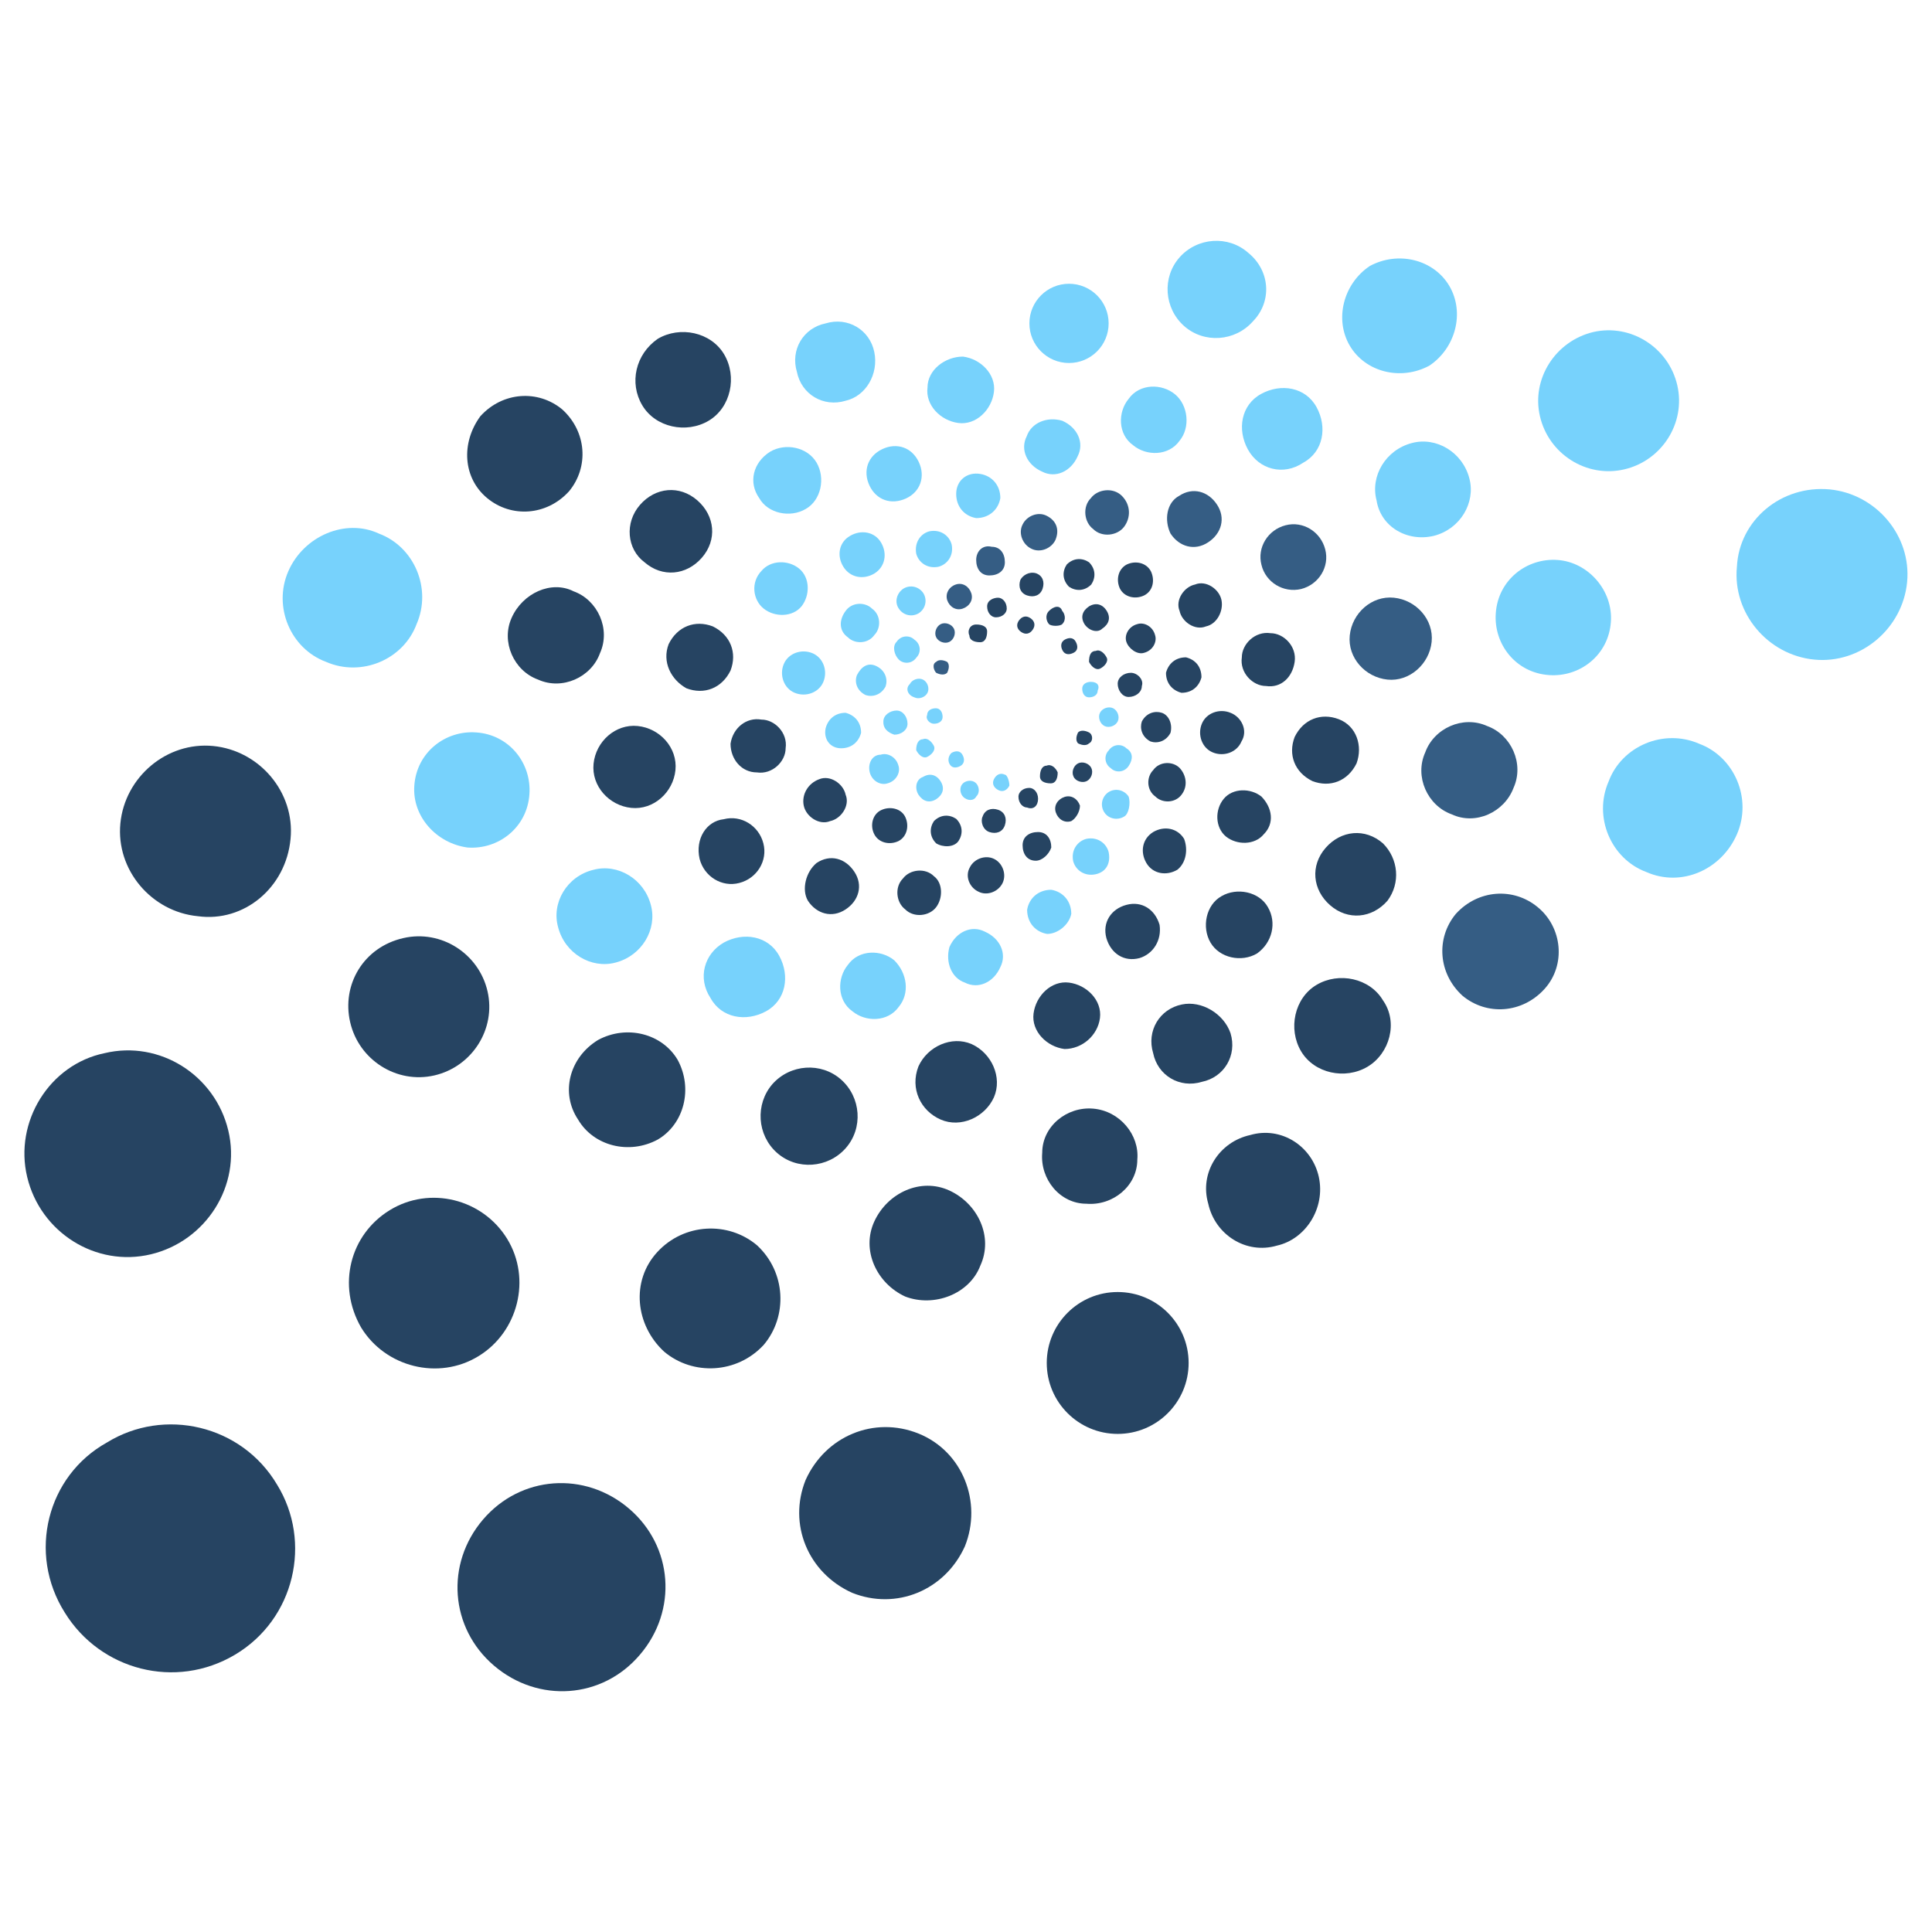 <svg xmlns="http://www.w3.org/2000/svg" xmlns:xlink="http://www.w3.org/1999/xlink" id="Layer_1" x="0px" y="0px" viewBox="0 0 512 512" style="enable-background:new 0 0 512 512;" xml:space="preserve"><style type="text/css">	.st0{fill:#77D2FC;}	.st1{fill:#264462;}	.st2{fill:#355D84;}	.st3{fill:none;}</style><g>	<g>		<g>			<path class="st0" d="M357.7,91.6c4.1,7,13.5,9.4,21.1,5.3c7-4.7,9.4-14.1,5.3-21.1c-4.1-7-13.5-9.4-21.1-5.3    C356,75.2,353.6,84.6,357.7,91.6z"></path>			<path class="st0" d="M408.1,110.3c2.3,10,12.3,16.4,22.3,14.1c10-2.3,16.4-12.3,14.1-22.3s-12.3-16.4-22.3-14.1    C412.2,90.4,405.8,100.4,408.1,110.3z"></path>			<path class="st0" d="M460.3,150.2c-1.2,12.3,8.2,23.4,20.5,24.6c12.3,1.2,23.4-8.2,24.6-20.5s-8.2-23.4-20.5-24.6    C472,128.5,460.9,137.9,460.3,150.2z"></path>			<path class="st0" d="M223.5,150.2c1.8,2.9,5.3,3.5,8.2,1.8c2.9-1.8,3.5-5.3,1.8-8.2s-5.3-3.5-8.2-1.8    C222.3,143.7,221.7,147.3,223.5,150.2z"></path>			<path class="st0" d="M229.9,127.3c1.2,4.1,4.7,6.4,8.8,5.3s6.4-4.7,5.3-8.8c-1.2-4.1-4.7-6.4-8.8-5.3    C231.1,119.7,228.8,123.2,229.9,127.3z"></path>			<path class="st0" d="M330.8,67c-5.3-4.7-13.5-4.1-18.2,1.2c-4.7,5.3-4.1,13.5,1.2,18.2s13.5,4.1,18.2-1.2    C337.2,79.9,336.6,71.7,330.8,67z"></path>			<path class="st0" d="M245.8,102.7c-0.6,4.7,3.5,8.8,8.2,9.4c4.7,0.6,8.8-3.5,9.4-8.2c0.6-4.7-3.5-8.8-8.2-9.4    C250.5,94.5,245.8,98,245.8,102.7z"></path>			<circle class="st0" cx="283.3" cy="85.7" r="10.5"></circle>			<path class="st0" d="M251.6,202.4c0.6,1.2,1.8,1.2,2.9,0.6s1.2-1.8,0.6-2.9c-0.6-1.2-1.8-1.2-2.9-0.6    C251.6,200,251,201.2,251.6,202.4z"></path>			<path class="st0" d="M242.8,198.8c0.6,1.2,1.8,2.3,2.9,1.8c1.2-0.6,2.3-1.8,1.8-2.9c-0.6-1.2-1.8-2.3-2.9-1.8    C243.4,195.9,242.8,197.1,242.8,198.8z"></path>			<path class="st0" d="M224.7,168.9c1.8,1.8,5.3,1.8,7-0.6c1.8-1.8,1.8-5.3-0.6-7c-1.8-1.8-5.3-1.8-7,0.6    C222.3,164.3,222.3,167.2,224.7,168.9z"></path>			<path class="st0" d="M237,194.7c1.8,0,3.5-1.2,3.5-2.9c0-1.8-1.2-3.5-2.9-3.5s-3.5,1.2-3.5,2.9C234,193,235.2,194.1,237,194.7z"></path>			<path class="st0" d="M229.4,184.2c1.8,0.6,4.1,0,5.3-2.3c0.6-1.8,0-4.1-2.3-5.3c-2.3-1.2-4.1,0-5.3,2.3    C226.4,180.7,227,183,229.4,184.2z"></path>		</g>		<g>			<path class="st0" d="M210.6,183.6c2.9,1.2,6.4,0,7.6-2.9c1.2-2.9,0-6.4-2.9-7.6c-2.9-1.2-6.4,0-7.6,2.9S207.7,182.4,210.6,183.6z    "></path>			<path class="st0" d="M202.4,161.3c2.9,2.3,7.6,2.3,10-0.6c2.3-2.9,2.3-7.6-0.6-10s-7.6-2.3-10,0.6    C198.9,154.3,199.5,159,202.4,161.3z"></path>			<path class="st0" d="M201.2,132c2.3,4.1,8.2,5.3,12.3,2.9c4.1-2.3,5.3-8.2,2.9-12.3s-8.2-5.3-12.3-2.9    C199.5,122.6,198.3,127.9,201.2,132z"></path>			<path class="st0" d="M224.1,106.2c5.3-1.2,8.8-7,7.6-12.9s-7-9.4-12.9-7.6c-5.9,1.2-9.4,7-7.6,12.9    C212.4,104.5,218.2,108,224.1,106.2z"></path>			<path class="st0" d="M266.3,205.3c-1.2-0.6-2.3,0-2.9,1.2c-0.6,1.2,0,2.3,1.2,2.9s2.3,0,2.9-1.2    C267.5,207,266.9,205.3,266.3,205.3z"></path>			<path class="st0" d="M258.7,211.1c1.2-1.2,0.6-2.9,0-3.5c-1.2-1.2-2.9-0.6-3.5,0c-1.2,1.2-0.6,2.9,0,3.5    C256.3,212.3,258.1,212.3,258.7,211.1z"></path>			<path class="st0" d="M222.9,198.3c2.9,0,4.7-1.8,5.3-4.1c0-2.9-1.8-4.7-4.1-5.3c-2.9,0-4.7,1.8-5.3,4.1    C218.2,195.9,220,198.3,222.9,198.3z"></path>			<path class="st0" d="M243.4,210.6c1.2,1.8,2.9,2.3,4.7,1.2c1.8-1.2,2.3-2.9,1.2-4.7s-2.9-2.3-4.7-1.2    C242.8,206.5,242.3,208.8,243.4,210.6z"></path>			<path class="st0" d="M230.5,204.7c0.6,2.3,2.9,3.5,4.7,2.9c2.3-0.6,3.5-2.9,2.9-4.7c-0.6-2.3-2.9-3.5-4.7-2.9    C231.1,200,229.9,202.4,230.5,204.7z"></path>		</g>		<g>			<path class="st1" d="M213,213.5c0.6,2.9,4.1,5.3,7,4.1c2.9-0.6,5.3-4.1,4.1-7c-0.6-2.9-4.1-5.3-7-4.1    C214.1,207.6,212.4,210.6,213,213.5z"></path>			<path class="st1" d="M193.6,197.1c0,4.1,2.9,7.6,7,7.6c4.1,0.6,7.6-2.9,7.6-6.4c0.6-4.1-2.9-7.6-6.4-7.6    C197.7,190,194.2,193,193.6,197.1z"></path>			<path class="st1" d="M170.2,107.4c3.5,5.9,11.7,7.6,17.6,4.1s7.6-11.7,4.1-17.6c-3.5-5.9-11.7-7.6-17.6-4.1    C168.4,93.9,166.7,101.5,170.2,107.4z"></path>			<path class="st1" d="M181.9,182.4c4.7,1.8,9.4,0,11.7-4.7c1.8-4.7,0-9.4-4.7-11.7c-4.7-1.8-9.4,0-11.7,4.7    C175.4,175.4,177.8,180.1,181.9,182.4z"></path>			<path class="st1" d="M170.8,149c4.7,4.1,11.1,3.5,15.2-1.2c4.1-4.7,3.5-11.1-1.2-15.2c-4.7-4.1-11.1-3.5-15.2,1.2    C165.5,138.5,166.1,145.5,170.8,149z"></path>			<path class="st1" d="M277.4,202.9c-1.2,0-1.8,1.2-1.8,2.9c0,1.2,1.2,1.8,2.9,1.8c1.2,0,1.8-1.2,1.8-2.9    C279.8,203.5,278.6,202.4,277.4,202.9z"></path>			<path class="st1" d="M275.1,211.7c0-1.8-1.2-2.9-2.3-2.9c-1.8,0-2.9,1.2-2.9,2.3c0,1.8,1.2,2.9,2.3,2.9    C273.9,214.7,275.1,213.5,275.1,211.7z"></path>			<path class="st1" d="M231.7,221.1c1.2,2.3,4.1,2.9,6.4,1.8c2.3-1.2,2.9-4.1,1.8-6.4s-4.1-2.9-6.4-1.8S230.5,218.8,231.7,221.1z"></path>			<path class="st1" d="M262.2,220.5c1.8,0.6,3.5,0,4.1-1.8c0.6-1.8,0-3.5-1.8-4.1c-1.8-0.6-3.5,0-4.1,1.8    C259.8,217.6,260.4,219.9,262.2,220.5z"></path>			<path class="st1" d="M254,222.9c1.2-1.8,1.2-4.1-0.6-5.9c-1.8-1.2-4.1-1.2-5.9,0.6c-1.2,1.8-1.2,4.1,0.6,5.9    C249.9,224.6,252.8,224.6,254,222.9z"></path>		</g>		<g>			<path class="st1" d="M129.1,132c6.4,5.3,15.8,4.7,21.7-1.8c5.3-6.4,4.7-15.8-1.8-21.7c-6.4-5.3-15.8-4.7-21.7,1.8    C122.1,117.4,122.7,126.7,129.1,132z"></path>			<path class="st1" d="M247.5,232.2c-2.3-2.3-6.4-1.8-8.2,0.6c-2.3,2.3-1.8,6.4,0.6,8.2c2.3,2.3,6.4,1.8,8.2-0.6    S249.9,234,247.5,232.2z"></path>			<path class="st1" d="M214.1,238.7c2.3,3.5,6.4,4.7,10,2.3c3.5-2.3,4.7-6.4,2.3-10s-6.4-4.7-10-2.3    C213.5,231.1,212.4,235.8,214.1,238.7z"></path>			<path class="st1" d="M135.6,163.7c-2.9,6.4,0.6,14.1,7,16.4c6.4,2.9,14.1-0.6,16.4-7c2.9-6.4-0.6-14.1-7-16.4    C146.1,153.7,138.5,157.2,135.6,163.7z"></path>			<path class="st1" d="M185.4,227.6c1.2,4.7,5.9,7.6,10.5,6.4c4.7-1.2,7.6-5.9,6.4-10.5c-1.2-4.7-5.9-7.6-10.5-6.4    C187.2,217.6,184.2,222.3,185.4,227.6z"></path>			<path class="st1" d="M157.3,202.4c-0.6,5.9,4.1,11.1,10,11.7c5.9,0.6,11.1-4.1,11.7-10c0.6-5.9-4.1-11.1-10-11.7    S157.9,196.5,157.3,202.4z"></path>			<path class="st1" d="M288.6,194.1c-1.2-0.6-2.3-0.6-2.9,0c-0.6,1.2-0.6,2.3,0,2.9c1.2,0.6,2.3,0.6,2.9,0    C289.7,196.5,289.7,194.7,288.6,194.1z"></path>			<path class="st1" d="M288,207c1.2-0.6,1.8-2.3,1.2-3.5c-0.6-1.2-2.3-1.8-3.5-1.2s-1.8,2.3-1.2,3.5C285,207,286.8,207.6,288,207z"></path>			<path class="st1" d="M259.3,236.3c2.3,1.2,5.3,0,6.4-2.3s0-5.3-2.3-6.4s-5.3,0-6.4,2.3C255.7,232.2,256.9,235.2,259.3,236.3z"></path>			<path class="st1" d="M286.2,213.5c-0.6-1.8-2.3-2.9-4.1-2.3c-1.8,0.6-2.9,2.3-2.3,4.1c0.6,1.8,2.3,2.9,4.1,2.3    C285,217,286.2,215.2,286.2,213.5z"></path>			<path class="st1" d="M278.6,224.6c0-2.3-1.2-4.1-3.5-4.1c-2.3,0-4.1,1.2-4.1,3.5s1.2,4.1,3.5,4.1    C276.2,228.1,278,226.4,278.6,224.6z"></path>		</g>		<g>			<path class="st0" d="M123.9,224.6c8.2,0.6,15.8-5.3,16.4-14.1c0.6-8.2-5.3-15.8-14.1-16.4c-8.2-0.6-15.8,5.3-16.4,14.1    C109.2,216.4,115.7,223.5,123.9,224.6z"></path>			<path class="st0" d="M76.4,151.4c-4.1,9.4,0.6,20.5,10,24c9.4,4.1,20.5-0.6,24-10c4.1-9.4-0.6-20.5-10-24    C91.6,137.3,80.5,142,76.4,151.4z"></path>			<path class="st0" d="M283.9,242.2c0-3.5-2.3-5.9-5.3-6.4c-3.5,0-5.9,2.3-6.4,5.3c0,3.5,2.3,5.9,5.3,6.4    C280.3,247.5,283.3,245.1,283.9,242.2z"></path>			<path class="st0" d="M255.7,260.4c3.5,1.8,7.6,0,9.4-4.1c1.8-3.5,0-7.6-4.1-9.4c-3.5-1.8-7.6,0-9.4,4.1    C250.5,255.1,252.2,259.2,255.7,260.4z"></path>			<path class="st0" d="M147.9,245.7c1.8,7,8.8,11.1,15.2,9.4c7-1.8,11.1-8.8,9.4-15.2c-1.8-7-8.8-11.1-15.2-9.4    C150.2,232.2,146.1,239.3,147.9,245.7z"></path>			<path class="st0" d="M237,254.5c-3.5-2.9-9.4-2.9-12.3,1.2c-2.9,3.5-2.9,9.4,1.2,12.3c3.5,2.9,9.4,2.9,12.3-1.2    C241.1,263.3,240.5,258,237,254.5z"></path>			<path class="st0" d="M188.3,264.5c2.9,5.3,9.4,6.4,14.7,3.5s6.4-9.4,3.5-14.7c-2.9-5.3-9.4-6.4-14.7-3.5    C186.6,252.8,184.8,259.2,188.3,264.5z"></path>			<path class="st0" d="M289.1,180.7c-1.2,0-2.3,0.6-2.3,1.8c0,1.2,0.6,2.3,1.8,2.3s2.3-0.6,2.3-1.8    C291.5,181.8,290.9,180.7,289.1,180.7z"></path>			<path class="st0" d="M295,187.7c-1.2-0.6-2.9,0-3.5,1.2s0,2.9,1.2,3.5s2.9,0,3.5-1.2C296.8,190,296.2,188.3,295,187.7z"></path>			<path class="st0" d="M293.8,225.8c-0.6-2.3-2.9-4.1-5.9-3.5c-2.3,0.6-4.1,2.9-3.5,5.9c0.6,2.3,2.9,4.1,5.9,3.5    C293.2,231.1,294.4,228.7,293.8,225.8z"></path>			<path class="st0" d="M298.5,198.3c-1.2-1.2-3.5-1.2-4.7,0.6c-1.2,1.2-1.2,3.5,0.6,4.7c1.2,1.2,3.5,1.2,4.7-0.6    C300.3,201.2,300.3,199.4,298.5,198.3z"></path>			<path class="st0" d="M299.1,211.1c-1.2-1.8-3.5-2.3-5.3-1.2c-1.8,1.2-2.3,3.5-1.2,5.3s3.5,2.3,5.3,1.2    C299.1,215.8,299.7,212.9,299.1,211.1z"></path>		</g>		<g>			<path class="st1" d="M153.2,296.7c4.1,7,13.5,9.4,21.1,5.3c7-4.1,9.4-13.5,5.3-21.1c-4.1-7-13.5-9.4-21.1-5.3    C150.8,280.3,148.5,289.7,153.2,296.7z"></path>			<path class="st1" d="M92.8,270.9c2.3,10,12.3,16.4,22.3,14.1c10-2.3,16.4-12.3,14.1-22.3c-2.3-10-12.3-16.4-22.3-14.1    C96.3,251,90.5,261,92.8,270.9z"></path>			<path class="st1" d="M77,222.3c1.2-12.3-8.2-23.4-20.5-24.6c-12.3-1.2-23.4,8.2-24.6,20.5s8.2,23.4,20.5,24.6    C64.7,244.5,75.8,235.2,77,222.3z"></path>			<path class="st1" d="M313.8,222.3c-1.8-2.9-5.3-3.5-8.2-1.8c-2.9,1.8-3.5,5.3-1.8,8.2s5.3,3.5,8.2,1.8    C314.3,228.7,314.9,225.2,313.8,222.3z"></path>			<path class="st1" d="M307.3,245.1c-1.2-4.1-4.7-6.4-8.8-5.3s-6.4,4.7-5.3,8.8c1.2,4.1,4.7,6.4,8.8,5.3    C305.6,252.8,307.9,249.2,307.3,245.1z"></path>			<path class="st1" d="M205.9,305.5c5.3,4.7,13.5,4.1,18.2-1.2c4.7-5.3,4.1-13.5-1.2-18.2c-5.3-4.7-13.5-4.1-18.2,1.2    C200.1,292.6,200.6,300.8,205.9,305.5z"></path>			<path class="st1" d="M291.5,269.8c0.6-4.7-3.5-8.8-8.2-9.4c-4.7-0.6-8.8,3.5-9.4,8.2c-0.6,4.7,3.5,8.8,8.2,9.4    C286.8,278,290.9,274.4,291.5,269.8z"></path>			<path class="st1" d="M249.3,296.7c5.3,2.3,11.7-0.6,14.1-5.9c2.3-5.3-0.6-11.7-5.9-14.1c-5.3-2.3-11.7,0.6-14.1,5.9    C241.1,288.5,244,294.4,249.3,296.7z"></path>			<path class="st1" d="M284.5,173c1.2-0.6,1.2-1.8,0.6-2.9c-0.6-1.2-1.8-1.2-2.9-0.6s-1.2,1.8-0.6,2.9S283.3,173.6,284.5,173z"></path>			<path class="st1" d="M288.6,175.4c0.6,1.2,1.8,2.3,2.9,1.8s2.3-1.8,1.8-2.9c-0.6-1.2-1.8-2.3-2.9-1.8    C289.1,172.5,288.6,173.6,288.6,175.4z"></path>			<path class="st1" d="M312.6,203.5c-1.8-1.8-5.3-1.8-7,0.6c-1.8,1.8-1.8,5.3,0.6,7c1.8,1.8,5.3,1.8,7-0.6    C314.9,208.2,314.3,205.3,312.6,203.5z"></path>			<path class="st1" d="M299.7,178.3c-1.8,0-3.5,1.2-3.5,2.9s1.2,3.5,2.9,3.5c1.8,0,3.5-1.2,3.5-2.9    C303.2,180.1,301.4,178.3,299.7,178.3z"></path>			<path class="st1" d="M307.9,188.9c-1.8-0.6-4.1,0-5.3,2.3c-0.6,1.8,0,4.1,2.3,5.3c1.8,0.6,4.1,0,5.3-2.3    C310.8,191.8,309.7,189.5,307.9,188.9z"></path>		</g>		<g>			<path class="st1" d="M259.8,335.4c3.5-7.6-0.6-16.4-8.2-19.9c-7.6-3.5-16.4,0.6-19.9,8.2c-3.5,7.6,0.6,16.4,8.2,19.9    C247.5,346.5,256.9,343,259.8,335.4z"></path>			<path class="st1" d="M176,358.2c7.6,6.4,19.3,5.9,26.4-1.8c6.4-7.6,5.9-19.3-1.8-26.4c-7.6-6.4-19.3-5.9-26.4,1.8    S168.4,351.2,176,358.2z"></path>			<path class="st1" d="M95.7,351.8c6.4,10.5,20.5,14.1,31.1,7.6c10.5-6.4,14.1-20.5,7.6-31.1s-20.5-14.1-31.1-7.6    S89.3,340.7,95.7,351.8z"></path>			<path class="st1" d="M7.2,311.9c3.5,14.7,18.2,24,32.8,20.5s24-18.2,20.5-32.8c-3.5-14.7-18.2-24-32.8-20.5    C13.1,282.1,3.7,297.3,7.2,311.9z"></path>			<path class="st1" d="M326.1,188.9c-2.9-1.2-6.4,0-7.6,2.9s0,6.4,2.9,7.6s6.4,0,7.6-2.9C330.8,193.6,329,190,326.1,188.9z"></path>			<path class="st1" d="M334.3,211.1c-2.9-2.3-7.6-2.3-10,0.6s-2.3,7.6,0.6,10c2.9,2.3,7.6,2.3,10-0.6    C337.8,218.2,337.2,214.1,334.3,211.1z"></path>			<path class="st1" d="M289.7,293.8c-7-0.6-13.5,4.7-13.5,11.7c-0.6,7,4.7,13.5,11.7,13.5c7,0.6,13.5-4.7,13.5-11.7    C302,300.8,296.8,294.4,289.7,293.8z"></path>			<path class="st1" d="M336,240.4c-2.3-4.1-8.2-5.3-12.3-2.9c-4.1,2.3-5.3,8.2-2.9,12.3s8.2,5.3,12.3,2.9    C337.2,249.8,338.4,244.5,336,240.4z"></path>			<path class="st1" d="M313.2,266.2c-5.9,1.2-9.4,7-7.6,12.9c1.2,5.9,7,9.4,12.9,7.6c5.9-1.2,9.4-7,7.6-12.9    C324.3,268.6,318.4,265.1,313.2,266.2z"></path>			<path class="st1" d="M269.8,164.8c-0.6,1.2,0,2.3,1.2,2.9s2.3,0,2.9-1.2c0.6-1.2,0-2.3-1.2-2.9S270.4,163.7,269.8,164.8z"></path>			<path class="st1" d="M278,161.9c-1.2,1.2-0.6,2.9,0,3.5c0.6,0.6,2.9,0.6,3.5,0c1.2-1.2,0.6-2.9,0-3.5    C280.9,160.2,279.2,160.7,278,161.9z"></path>			<path class="st1" d="M314.3,174.2c-2.9,0-4.7,1.8-5.3,4.1c0,2.9,1.8,4.7,4.1,5.3c2.9,0,4.7-1.8,5.3-4.1    C318.4,176.6,316.7,174.8,314.3,174.2z"></path>			<path class="st1" d="M292.1,166.6c1.8-1.2,2.3-2.9,1.2-4.7s-2.9-2.3-4.7-1.2c-1.8,1.2-2.3,2.9-1.2,4.7    C288.6,167.2,290.9,167.8,292.1,166.6z"></path>			<path class="st1" d="M303.2,173c2.3-0.6,3.5-2.9,2.9-4.7c-0.6-2.3-2.9-3.5-4.7-2.9c-2.3,0.6-3.5,2.9-2.9,4.7    S301.4,173.6,303.2,173z"></path>		</g>		<g>			<path class="st1" d="M349.5,311.9c-1.8-8.2-10-13.5-18.2-11.1c-8.2,1.8-13.5,10-11.1,18.2c1.8,8.2,10,13.5,18.2,11.1    C346,328.4,351.3,320.2,349.5,311.9z"></path>			<ellipse class="st1" cx="296.2" cy="361.2" rx="18.8" ry="18.8"></ellipse>			<path class="st1" d="M62.3,438.5c15.8-9.4,20.5-29.9,11.1-45.1c-9.4-15.8-29.9-20.5-45.1-11.1c-15.8,8.8-21.1,29.3-11.1,45.1    C26.6,442.6,46.5,447.9,62.3,438.5z"></path>			<path class="st1" d="M243.4,379.9c-11.7-4.7-24.6,0.6-29.9,12.3c-4.7,11.7,0.6,24.6,12.3,29.9c11.7,4.7,24.6-0.6,29.9-12.3    C260.4,398.1,255.1,384.6,243.4,379.9z"></path>			<path class="st1" d="M169.6,438.5c10-11.7,8.8-28.7-2.9-38.7c-11.7-10-28.7-8.8-38.7,2.9s-8.8,28.7,2.9,38.7    C142.6,451.4,159.6,450.3,169.6,438.5z"></path>			<path class="st1" d="M323.7,159c-0.6-2.9-4.1-5.3-7-4.1c-2.9,0.6-5.3,4.1-4.1,7c0.6,2.9,4.1,5.3,7,4.1    C322.5,165.4,324.3,161.9,323.7,159z"></path>			<path class="st1" d="M343.1,175.4c0.6-4.1-2.9-7.6-6.4-7.6c-4.1-0.6-7.6,2.9-7.6,6.4c-0.6,4.1,2.9,7.6,6.4,7.6    C339.5,182.4,342.5,179.5,343.1,175.4z"></path>			<path class="st1" d="M366.5,265.1c-3.5-5.9-11.7-7.6-17.6-4.1s-7.6,11.7-4.1,17.6s11.7,7.6,17.6,4.1S370.6,270.9,366.5,265.1z"></path>			<path class="st1" d="M354.8,190.6c-4.7-1.8-9.4,0-11.7,4.7c-1.8,4.7,0,9.4,4.7,11.7c4.7,1.8,9.4,0,11.7-4.7    C361.2,197.7,359.5,192.4,354.8,190.6z"></path>			<path class="st1" d="M366.5,223.5c-4.7-4.1-11.1-3.5-15.2,1.2c-4.1,4.7-3.5,11.1,1.2,15.2s11.1,3.5,15.2-1.2    C371.2,234,370.6,227.6,366.5,223.5z"></path>			<path class="st1" d="M256.9,168.4c0,1.2,1.2,1.8,2.9,1.8c1.2,0,1.8-1.2,1.8-2.9c0-1.2-1.2-1.8-2.9-1.8S256.3,167.2,256.9,168.4z"></path>			<path class="st1" d="M261.6,160.7c0,1.8,1.2,2.9,2.3,2.9c1.8,0,2.9-1.2,2.9-2.3c0-1.8-1.2-2.9-2.3-2.9S261.6,159,261.6,160.7z"></path>			<path class="st1" d="M305,151.4c-1.2-2.3-4.1-2.9-6.4-1.8c-2.3,1.2-2.9,4.1-1.8,6.4c1.2,2.3,4.1,2.9,6.4,1.8    C305.6,156.6,306.1,153.7,305,151.4z"></path>			<path class="st1" d="M270.4,153.7c-0.6,1.8,0,3.5,1.8,4.1c1.8,0.6,3.5,0,4.1-1.8c0.6-1.8,0-3.5-1.8-4.1    C272.7,151.4,271,152.5,270.4,153.7z"></path>			<path class="st1" d="M282.7,149.6c-1.2,1.8-1.2,4.1,0.6,5.9c1.8,1.2,4.1,1.2,5.9-0.6c1.2-1.8,1.2-4.1-0.6-5.9    C286.8,147.8,284.5,147.8,282.7,149.6z"></path>		</g>		<g>			<path class="st2" d="M407.5,240.4c-6.4-5.3-15.8-4.7-21.7,1.8c-5.3,6.4-4.7,15.8,1.8,21.7c6.4,5.3,15.8,4.7,21.7-1.8    C415.1,255.7,414,245.7,407.5,240.4z"></path>			<path class="st2" d="M297.3,131.4c-2.3-2.3-6.4-1.8-8.2,0.6c-2.3,2.3-1.8,6.4,0.6,8.2c2.3,2.3,6.4,1.8,8.2-0.6    S299.7,133.8,297.3,131.4z"></path>			<path class="st2" d="M310.2,141.4c2.3,3.5,6.4,4.7,10,2.3c3.5-2.3,4.7-6.4,2.3-10c-2.3-3.5-6.4-4.7-10-2.3    C309.1,133.2,308.5,137.9,310.2,141.4z"></path>			<path class="st2" d="M401.1,208.8c2.9-6.4-0.6-14.1-7-16.4c-6.4-2.9-14.1,0.6-16.4,7c-2.9,6.4,0.6,14.1,7,16.4    C391.1,218.8,398.7,215.2,401.1,208.8z"></path>			<path class="st2" d="M344.8,156.1c4.7-1.2,7.6-5.9,6.4-10.5c-1.2-4.7-5.9-7.6-10.5-6.4c-4.7,1.2-7.6,5.9-6.4,10.5    C335.4,154.3,340.1,157.2,344.8,156.1z"></path>			<path class="st2" d="M379.4,170.1c0.6-5.9-4.1-11.1-10-11.7s-11.1,4.1-11.7,10s4.1,11.1,10,11.7    C373.5,180.7,378.8,176,379.4,170.1z"></path>			<path class="st2" d="M248.1,178.3c1.2,0.6,2.3,0.6,2.9,0c0.6-1.2,0.6-2.3,0-2.9c-1.2-0.6-2.3-0.6-2.9,0    C246.9,176,247.5,177.7,248.1,178.3z"></path>			<path class="st2" d="M252.8,166.6c-0.6-1.2-2.3-1.8-3.5-1.2c-1.2,0.6-1.8,2.3-1.2,3.5c0.6,1.2,2.3,1.8,3.5,1.2    C252.8,169.5,253.4,167.8,252.8,166.6z"></path>			<path class="st2" d="M277.4,136.7c-2.3-1.2-5.3,0-6.4,2.3c-1.2,2.3,0,5.3,2.3,6.4c2.3,1.2,5.3,0,6.4-2.3    C280.9,140.2,279.8,137.9,277.4,136.7z"></path>			<path class="st2" d="M251,159c0.6,1.8,2.3,2.9,4.1,2.3c1.8-0.6,2.9-2.3,2.3-4.1c-0.6-1.8-2.3-2.9-4.1-2.3S250.5,157.2,251,159z"></path>			<path class="st2" d="M258.7,148.4c0,2.3,1.2,4.1,3.5,4.1c2.3,0,4.1-1.2,4.1-3.5c0-2.3-1.2-4.1-3.5-4.1    C260.4,144.3,258.7,146.1,258.7,148.4z"></path>		</g>		<g>			<path class="st0" d="M412.8,148.4c-8.2-0.6-15.8,5.3-16.4,14.1c-0.6,8.2,5.3,15.8,14.1,16.4c8.2,0.6,15.8-5.3,16.4-14.1    C427.5,156.6,421,149,412.8,148.4z"></path>			<path class="st0" d="M460.3,221.1c4.1-9.4-0.6-20.5-10-24c-9.4-4.1-20.5,0.6-24,10c-4.1,9.4,0.6,20.5,10,24    C445.6,235.2,456.2,230.5,460.3,221.1z"></path>			<path class="st0" d="M253.4,130.9c0,3.5,2.3,5.9,5.3,6.4c3.5,0,5.9-2.3,6.4-5.3c0-3.5-2.3-5.9-5.3-6.4    C256.3,125,253.4,127.3,253.4,130.9z"></path>			<path class="st0" d="M272.1,115.6c-1.8,3.5,0,7.6,4.1,9.4c3.5,1.8,7.6,0,9.4-4.1c1.8-3.5,0-7.6-4.1-9.4    C277.4,110.3,273.3,112.1,272.1,115.6z"></path>			<path class="st0" d="M380,142c7-1.8,11.1-8.8,9.4-15.2c-1.8-7-8.8-11.1-15.2-9.4c-7,1.8-11.1,8.8-9.4,15.2    C365.9,139.6,372.9,143.7,380,142z"></path>			<path class="st0" d="M311.4,104.5c-3.5-2.9-9.4-2.9-12.3,1.2c-2.9,3.5-2.9,9.4,1.2,12.3c3.5,2.9,9.4,2.9,12.3-1.2    C315.5,113.3,314.9,107.4,311.4,104.5z"></path>			<path class="st0" d="M345.4,122.6c5.3-2.9,6.4-9.4,3.5-14.7s-9.4-6.4-14.7-3.5s-6.4,9.4-3.5,14.7S340.1,126.2,345.4,122.6z"></path>			<path class="st0" d="M247.5,191.8c1.2,0,2.3-0.6,2.3-1.8c0-1.2-0.6-2.3-1.8-2.3c-1.2,0-2.3,0.6-2.3,1.8    C245.2,190.6,246.4,191.8,247.5,191.8z"></path>			<path class="st0" d="M242.3,184.8c1.2,0.6,2.9,0,3.5-1.2s0-2.9-1.2-3.5s-2.9,0-3.5,1.2C239.9,182.4,240.5,184.2,242.3,184.8z"></path>			<path class="st0" d="M242.8,146.7c0.6,2.3,2.9,4.1,5.9,3.5c2.3-0.6,4.1-2.9,3.5-5.9c-0.6-2.3-2.9-4.1-5.9-3.5    C244,141.4,242.3,143.7,242.8,146.7z"></path>			<path class="st0" d="M238.2,174.8c1.2,1.2,3.5,1.2,4.7-0.6c1.2-1.2,1.2-3.5-0.6-4.7c-1.2-1.2-3.5-1.2-4.7,0.6    C236.4,171.3,237,173.6,238.2,174.8z"></path>			<path class="st0" d="M238.2,161.3c1.2,1.8,3.5,2.3,5.3,1.2c1.8-1.2,2.3-3.5,1.2-5.3c-1.2-1.8-3.5-2.3-5.3-1.2    C237.6,157.2,237,159.6,238.2,161.3z"></path>		</g>	</g>	<rect class="st3" width="512" height="512"></rect></g></svg>